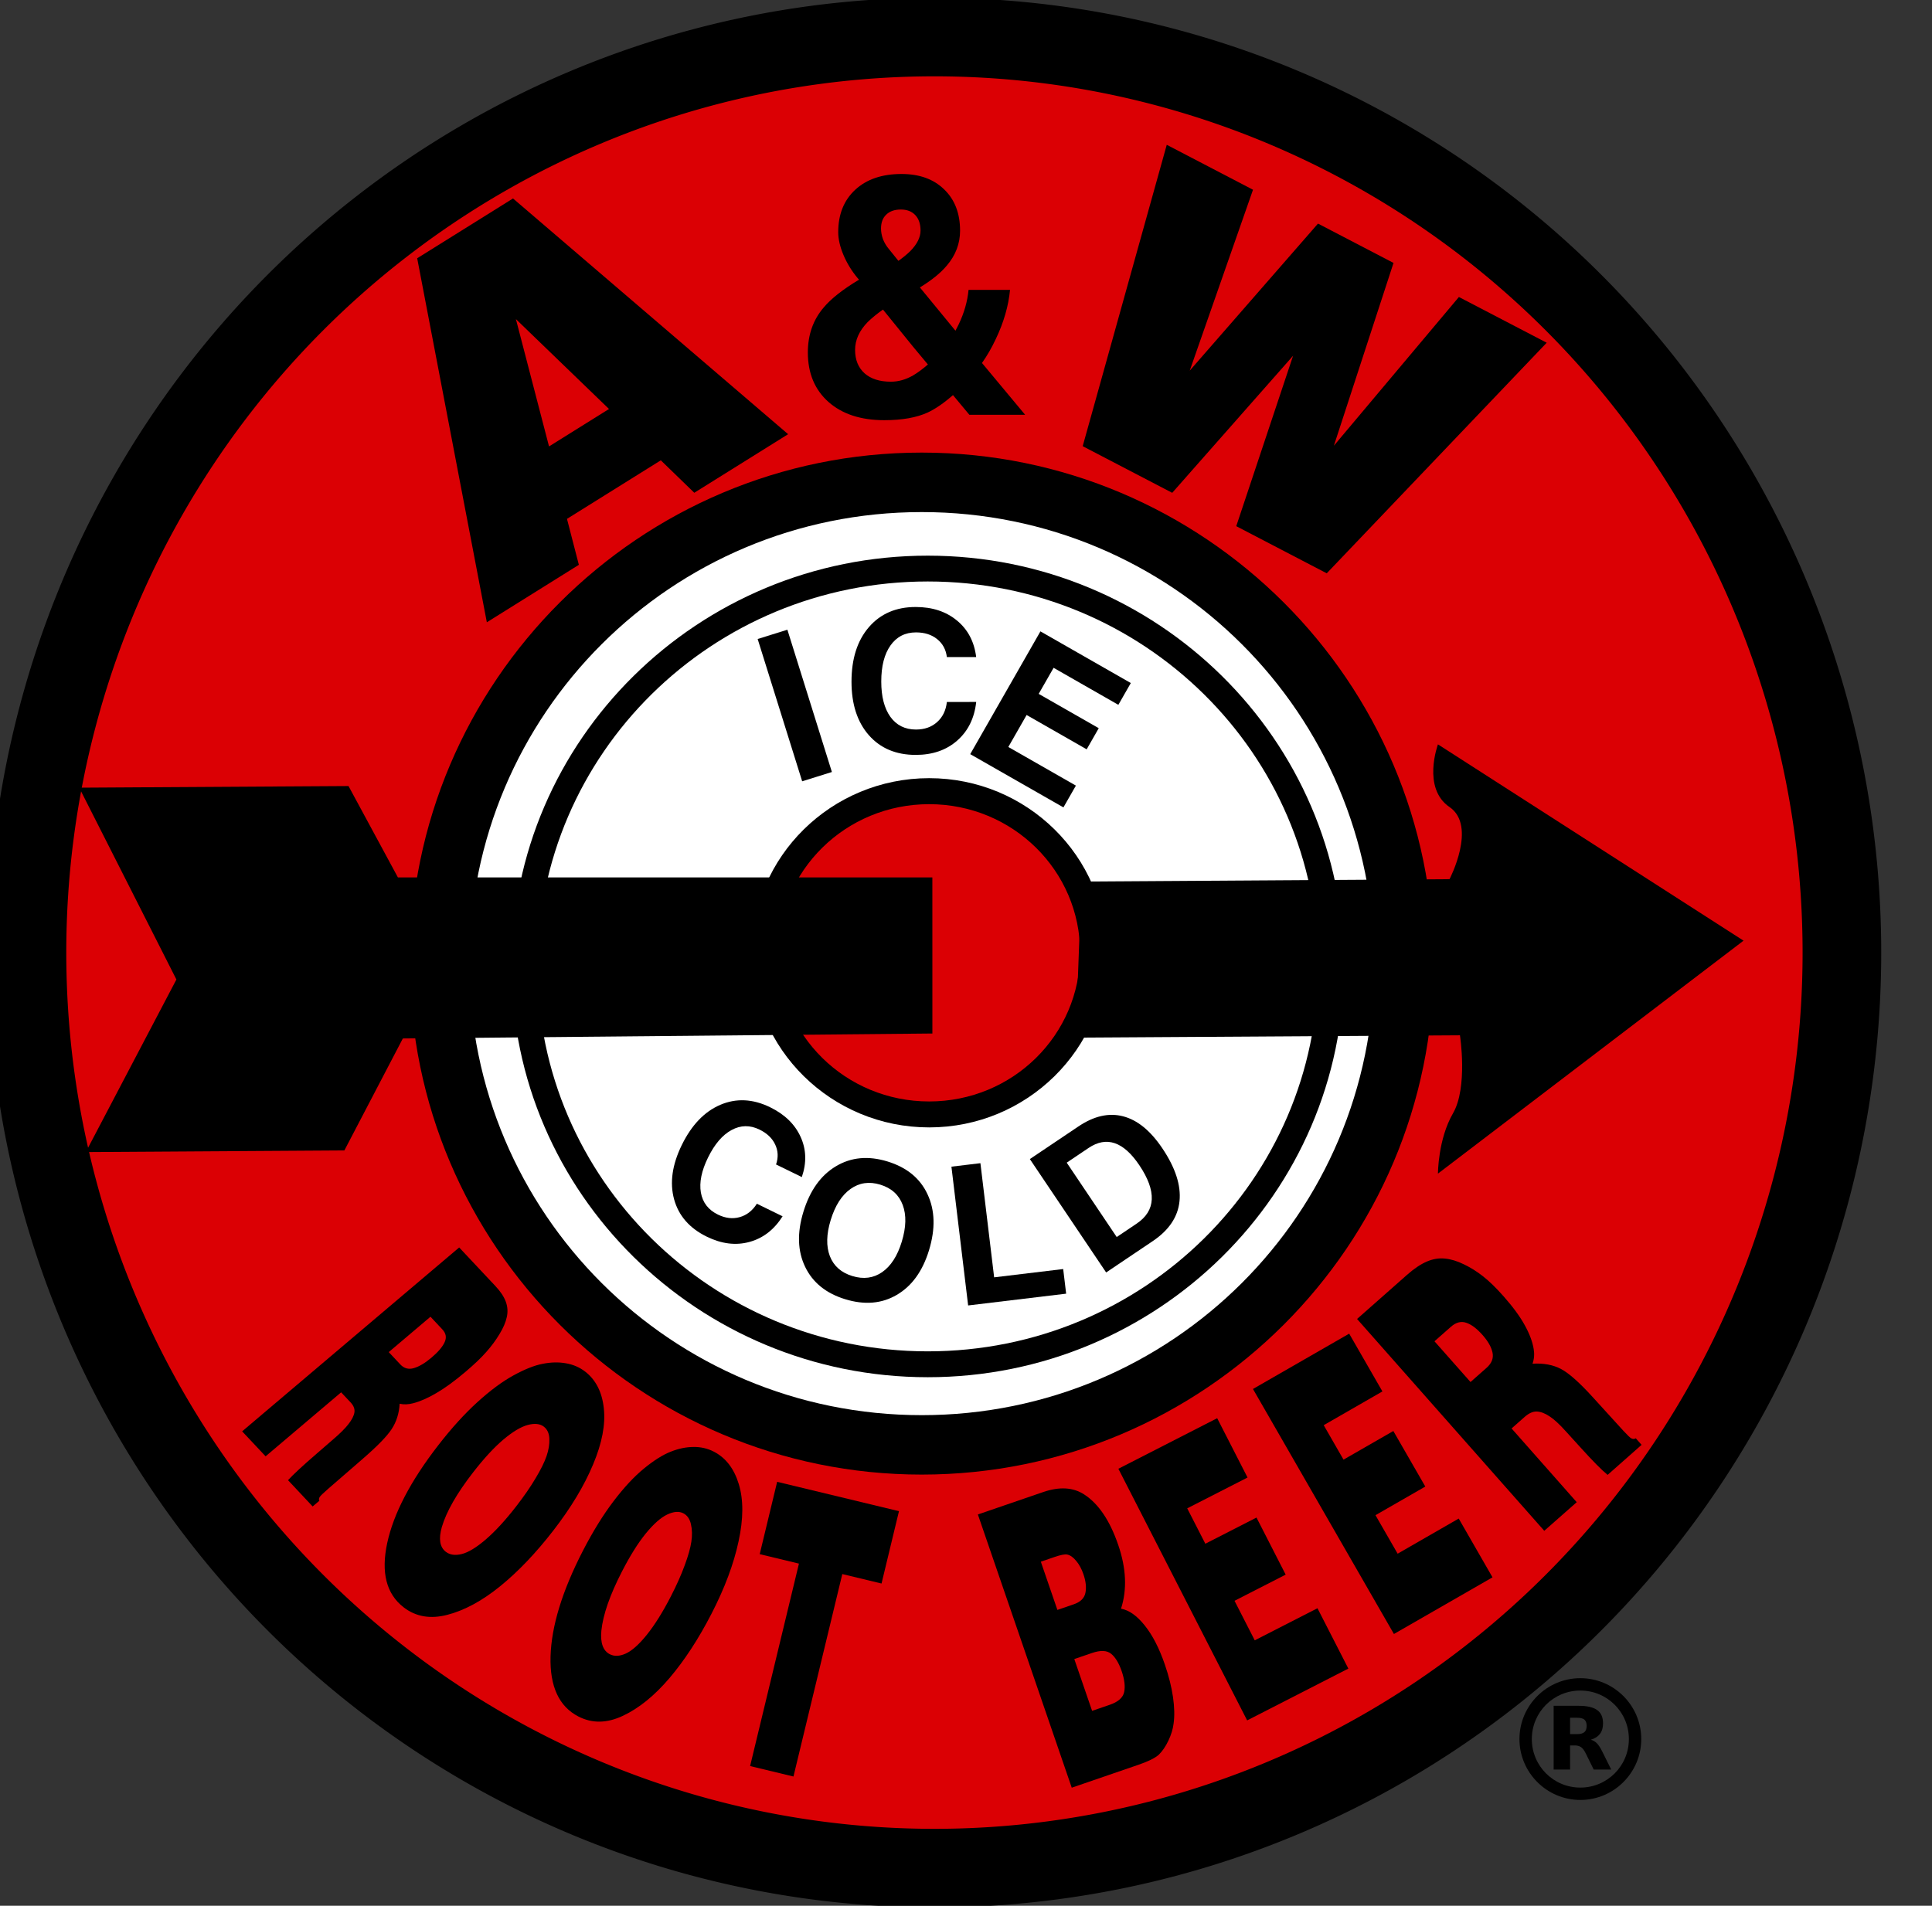 <?xml version="1.0" encoding="UTF-8" standalone="no"?>
<svg
   xmlns:dc="http://purl.org/dc/elements/1.1/"
   xmlns:cc="http://creativecommons.org/ns#"
   xmlns:rdf="http://www.w3.org/1999/02/22-rdf-syntax-ns#"
   xmlns:svg="http://www.w3.org/2000/svg"
   xmlns="http://www.w3.org/2000/svg"
   xmlns:sodipodi="http://sodipodi.sourceforge.net/DTD/sodipodi-0.dtd"
   xmlns:inkscape="http://www.inkscape.org/namespaces/inkscape"
   version="1.1"
   id="svg10"
   width="75"
   height="74"
   viewBox="0 0 75 74"
   sodipodi:docname="A&amp;W Logo 1949.svg"
   inkscape:version="1.0 (4035a4fb49, 2020-05-01)">
  <rect x="0" y="0" width="75" height="74" fill="#333333" stroke="none"/>
  <defs
     id="defs14" />
  <sodipodi:namedview
     inkscape:document-rotation="0"
     pagecolor="#ffffff"
     bordercolor="#666666"
     borderopacity="1"
     objecttolerance="10"
     gridtolerance="10"
     guidetolerance="10"
     inkscape:pageopacity="0"
     inkscape:pageshadow="2"
     inkscape:window-width="1920"
     inkscape:window-height="1001"
     id="namedview12"
     showgrid="false"
     inkscape:zoom="5.5337838"
     inkscape:cx="24.958258"
     inkscape:cy="42.585989"
     inkscape:window-x="-9"
     inkscape:window-y="-9"
     inkscape:window-maximized="1"
     inkscape:current-layer="g18" />
  <g
     inkscape:groupmode="layer"
     inkscape:label="Image"
     id="g18">
    <g
       id="g174"
       transform="matrix(1.023,0,0,1.023,-1.781,-0.754)"
       style="display:inline">
      <path
         d="M 71.636,36.894 A 34.436,34.752 0 0 1 37.2,71.646 34.436,34.752 0 0 1 2.764,36.894 34.436,34.752 0 0 1 37.2,2.142 34.436,34.752 0 0 1 71.636,36.894"
         style="display:inline;fill:#db0004;fill-opacity:1;stroke:#000000;stroke-width:2.984;stroke-miterlimit:4;stroke-dasharray:none;stroke-opacity:1"
         id="path861-5" />
      <path
         id="path1144"
         d="m 55.017,37.312 c 0,10.089 -8.193,18.267 -18.299,18.267 -10.106,0 -18.299,-8.179 -18.299,-18.267 0,-10.089 8.193,-18.267 18.299,-18.267 10.106,0 18.299,8.179 18.299,18.267"
         style="color:#000000;font-style:normal;font-variant:normal;font-weight:normal;font-stretch:normal;font-size:medium;line-height:normal;font-family:sans-serif;font-variant-ligatures:normal;font-variant-position:normal;font-variant-caps:normal;font-variant-numeric:normal;font-variant-alternates:normal;font-variant-east-asian:normal;font-feature-settings:normal;font-variation-settings:normal;text-indent:0;text-align:start;text-decoration:none;text-decoration-line:none;text-decoration-style:solid;text-decoration-color:#000000;letter-spacing:normal;word-spacing:normal;text-transform:none;writing-mode:lr-tb;direction:ltr;text-orientation:mixed;dominant-baseline:auto;baseline-shift:baseline;text-anchor:start;white-space:normal;shape-padding:0;shape-margin:0;inline-size:0;clip-rule:nonzero;display:inline;overflow:visible;visibility:visible;isolation:auto;mix-blend-mode:normal;color-interpolation:sRGB;color-interpolation-filters:linearRGB;solid-color:#000000;solid-opacity:1;vector-effect:none;fill:#ffffff;fill-opacity:1;fill-rule:nonzero;stroke:none;stroke-width:2.257;stroke-linecap:butt;stroke-linejoin:miter;stroke-miterlimit:4;stroke-dasharray:none;stroke-dashoffset:0;stroke-opacity:1;color-rendering:auto;image-rendering:auto;shape-rendering:auto;text-rendering:auto;enable-background:accumulate;stop-color:#000000" />
      <path
         id="path1146"
         d="m 36.719,17.916 c -10.715,0 -19.428,8.697 -19.428,19.396 0,10.7 8.713,19.396 19.428,19.396 10.715,0 19.428,-8.697 19.428,-19.396 0,-10.7 -8.713,-19.396 -19.428,-19.396 z m 0,2.258 c 9.497,0 17.17,7.661 17.17,17.139 0,9.478 -7.673,17.139 -17.17,17.139 -9.497,0 -17.17,-7.661 -17.17,-17.139 0,-9.478 7.673,-17.139 17.17,-17.139 z"
         style="color:#000000;font-style:normal;font-variant:normal;font-weight:normal;font-stretch:normal;font-size:medium;line-height:normal;font-family:sans-serif;font-variant-ligatures:normal;font-variant-position:normal;font-variant-caps:normal;font-variant-numeric:normal;font-variant-alternates:normal;font-variant-east-asian:normal;font-feature-settings:normal;font-variation-settings:normal;text-indent:0;text-align:start;text-decoration:none;text-decoration-line:none;text-decoration-style:solid;text-decoration-color:#000000;letter-spacing:normal;word-spacing:normal;text-transform:none;writing-mode:lr-tb;direction:ltr;text-orientation:mixed;dominant-baseline:auto;baseline-shift:baseline;text-anchor:start;white-space:normal;shape-padding:0;shape-margin:0;inline-size:0;clip-rule:nonzero;display:inline;overflow:visible;visibility:visible;isolation:auto;mix-blend-mode:normal;color-interpolation:sRGB;color-interpolation-filters:linearRGB;solid-color:#000000;solid-opacity:1;vector-effect:none;fill:#000000;fill-opacity:1;fill-rule:nonzero;stroke:none;stroke-width:2.257;stroke-linecap:butt;stroke-linejoin:miter;stroke-miterlimit:4;stroke-dasharray:none;stroke-dashoffset:0;stroke-opacity:1;color-rendering:auto;image-rendering:auto;shape-rendering:auto;text-rendering:auto;enable-background:accumulate;stop-color:#000000" />
      <path
         id="path1150"
         d="m 52.251,37.42 c -10e-7,8.34 -6.852,15.101 -15.303,15.101 -8.452,1e-6 -15.303,-6.761 -15.303,-15.101 1e-6,-8.34 6.852,-15.101 15.303,-15.101 8.452,0 15.303,6.761 15.303,15.101"
         style="color:#000000;font-style:normal;font-variant:normal;font-weight:normal;font-stretch:normal;font-size:medium;line-height:normal;font-family:sans-serif;font-variant-ligatures:normal;font-variant-position:normal;font-variant-caps:normal;font-variant-numeric:normal;font-variant-alternates:normal;font-variant-east-asian:normal;font-feature-settings:normal;font-variation-settings:normal;text-indent:0;text-align:start;text-decoration:none;text-decoration-line:none;text-decoration-style:solid;text-decoration-color:#000000;letter-spacing:normal;word-spacing:normal;text-transform:none;writing-mode:lr-tb;direction:ltr;text-orientation:mixed;dominant-baseline:auto;baseline-shift:baseline;text-anchor:start;white-space:normal;shape-padding:0;shape-margin:0;inline-size:0;clip-rule:nonzero;display:inline;overflow:visible;visibility:visible;isolation:auto;mix-blend-mode:normal;color-interpolation:sRGB;color-interpolation-filters:linearRGB;solid-color:#000000;solid-opacity:1;vector-effect:none;fill:#ffffff;fill-opacity:1;fill-rule:nonzero;stroke:none;stroke-width:0.98;stroke-linecap:butt;stroke-linejoin:miter;stroke-miterlimit:4;stroke-dasharray:none;stroke-dashoffset:0;stroke-opacity:1;color-rendering:auto;image-rendering:auto;shape-rendering:auto;text-rendering:auto;enable-background:accumulate;stop-color:#000000" />
      <path
         id="path1152"
         d="m 36.947,21.828 c -8.713,-1e-6 -15.793,6.983 -15.793,15.592 0,8.609 7.08,15.592 15.793,15.592 8.713,0 15.793,-6.983 15.793,-15.592 0,-8.609 -7.08,-15.592 -15.793,-15.592 z m 0,0.98 c 8.19,0 14.814,6.539 14.814,14.611 -10e-7,8.072 -6.624,14.611 -14.814,14.611 -8.19,10e-7 -14.812,-6.539 -14.812,-14.611 0,-8.072 6.622,-14.611 14.812,-14.611 z"
         style="color:#000000;font-style:normal;font-variant:normal;font-weight:normal;font-stretch:normal;font-size:medium;line-height:normal;font-family:sans-serif;font-variant-ligatures:normal;font-variant-position:normal;font-variant-caps:normal;font-variant-numeric:normal;font-variant-alternates:normal;font-variant-east-asian:normal;font-feature-settings:normal;font-variation-settings:normal;text-indent:0;text-align:start;text-decoration:none;text-decoration-line:none;text-decoration-style:solid;text-decoration-color:#000000;letter-spacing:normal;word-spacing:normal;text-transform:none;writing-mode:lr-tb;direction:ltr;text-orientation:mixed;dominant-baseline:auto;baseline-shift:baseline;text-anchor:start;white-space:normal;shape-padding:0;shape-margin:0;inline-size:0;clip-rule:nonzero;display:inline;overflow:visible;visibility:visible;isolation:auto;mix-blend-mode:normal;color-interpolation:sRGB;color-interpolation-filters:linearRGB;solid-color:#000000;solid-opacity:1;vector-effect:none;fill:#000000;fill-opacity:1;fill-rule:nonzero;stroke:none;stroke-width:0.98;stroke-linecap:butt;stroke-linejoin:miter;stroke-miterlimit:4;stroke-dasharray:none;stroke-dashoffset:0;stroke-opacity:1;color-rendering:auto;image-rendering:auto;shape-rendering:auto;text-rendering:auto;enable-background:accumulate;stop-color:#000000" />
      <ellipse
         style="fill:#db0004;fill-opacity:1;stroke:none;stroke-width:0.582;stroke-miterlimit:4;stroke-dasharray:none;stroke-opacity:1"
         id="path1138"
         cx="37.002"
         cy="36.888"
         rx="5.879"
         ry="5.768" />
      <path
         id="path905"
         d="m 37,30.274 c -3.71,0 -6.73,2.973 -6.73,6.628 0,3.655 3.021,6.628 6.73,6.628 3.71,0 6.729,-2.973 6.729,-6.628 0,-3.655 -3.019,-6.628 -6.729,-6.628 z m 0,0.987 c 3.17,0 5.729,2.521 5.729,5.642 0,3.121 -2.558,5.642 -5.729,5.642 -3.17,0 -5.73,-2.521 -5.73,-5.642 0,-3.121 2.56,-5.642 5.73,-5.642 z"
         style="color:#000000;font-style:normal;font-variant:normal;font-weight:normal;font-stretch:normal;font-size:medium;line-height:normal;font-family:sans-serif;font-variant-ligatures:normal;font-variant-position:normal;font-variant-caps:normal;font-variant-numeric:normal;font-variant-alternates:normal;font-variant-east-asian:normal;font-feature-settings:normal;font-variation-settings:normal;text-indent:0;text-align:start;text-decoration:none;text-decoration-line:none;text-decoration-style:solid;text-decoration-color:#000000;letter-spacing:normal;word-spacing:normal;text-transform:none;writing-mode:lr-tb;direction:ltr;text-orientation:mixed;dominant-baseline:auto;baseline-shift:baseline;text-anchor:start;white-space:normal;shape-padding:0;shape-margin:0;inline-size:0;clip-rule:nonzero;display:inline;overflow:visible;visibility:visible;opacity:1;isolation:auto;mix-blend-mode:normal;color-interpolation:sRGB;color-interpolation-filters:linearRGB;solid-color:#000000;solid-opacity:1;vector-effect:none;fill:#000000;fill-opacity:1;fill-rule:nonzero;stroke:none;stroke-width:0.993;stroke-linecap:butt;stroke-linejoin:miter;stroke-miterlimit:4;stroke-dasharray:none;stroke-dashoffset:0;stroke-opacity:1;color-rendering:auto;image-rendering:auto;shape-rendering:auto;text-rendering:auto;enable-background:accumulate;stop-color:#000000;stop-opacity:1" />
      <path
         sodipodi:nodetypes="ccccccccc"
         id="path857"
         d="M 37.121,34.042 H 16.841 l -1.875,-3.469 -10.219,0.062 3.688,7.281 -3.438,6.55 9.812,-0.062 2.219,-4.25 20.094,-0.188"
         style="fill:#000000;stroke:none;stroke-width:1px;stroke-linecap:butt;stroke-linejoin:miter;stroke-opacity:1" />
      <path
         id="path855"
         d="m 42.779,34.198 13.967,-0.09 c 0,0 1.054,-2.02 0,-2.738 -1.054,-0.718 -0.439,-2.379 -0.439,-2.379 l 11.596,7.451 -11.596,8.842 c 0,0 0,-1.302 0.571,-2.289 0.571,-0.987 0.264,-2.962 0.264,-2.962 l -14.582,0.09"
         style="fill:#000000;stroke:none;stroke-width:1.005px;stroke-linecap:butt;stroke-linejoin:miter;stroke-opacity:1" />
    </g>
    <g
       id="g192"
       transform="matrix(1.023,0,0,1.023,-1.781,-0.754)"
       style="display:inline">
      <path
         style="font-size:40px;line-height:100;font-family:'Helvetica Black';-inkscape-font-specification:'Helvetica Black, ';letter-spacing:0px;word-spacing:0px;stroke-width:0.415"
         id="path38"
         d="m 46.016,6.233 3.273,1.706 -2.401,6.866 4.867,-5.581 2.866,1.493 -2.263,6.938 4.744,-5.645 3.332,1.736 -8.347,8.752 -3.434,-1.789 2.157,-6.469 -4.587,5.203 -3.397,-1.77 z" />
      <path
         id="path44"
         style="font-size:17.635px;line-height:100;font-family:'Helvetica Black';-inkscape-font-specification:'Helvetica Black, ';letter-spacing:0px;word-spacing:0px;stroke-width:0.458"
         d="m 20.215,24.357 -2.643,-13.817 3.636,-2.27 10.44,8.948 -3.561,2.223 -1.27,-1.232 -3.561,2.223 0.451,1.744 z m 1.103,-11.508 1.257,4.833 2.276,-1.421 z" />
      <path
         id="path41"
         style="font-style:normal;font-variant:normal;font-weight:normal;font-stretch:normal;font-size:11.524px;line-height:100;font-family:Helvetica;-inkscape-font-specification:Helvetica;letter-spacing:0px;word-spacing:0px;stroke-width:0.319"
         d="m 33.549,9.55 q 0,-1.014 0.647,-1.612 0.647,-0.597 1.755,-0.597 1.02,0 1.618,0.585 0.604,0.579 0.604,1.568 0,0.734 -0.504,1.325 -0.355,0.423 -1.021,0.828 l 1.35,1.643 0.124,-0.243 q 0.311,-0.653 0.373,-1.307 h 1.574 q -0.087,0.915 -0.541,1.867 -0.23,0.492 -0.523,0.908 l 1.637,1.966 h -2.116 l -0.622,-0.747 q -0.516,0.454 -0.958,0.66 -0.635,0.292 -1.649,0.292 -1.332,0 -2.116,-0.691 -0.784,-0.697 -0.784,-1.879 0,-1.008 0.604,-1.711 0.423,-0.504 1.338,-1.052 l -0.05,-0.056 Q 33.947,10.888 33.748,10.415 33.549,9.942 33.549,9.55 Z m 1.997,5.675 q 0.429,0 0.84,-0.236 0.255,-0.149 0.566,-0.417 l -0.56,-0.672 -1.145,-1.413 q -0.342,0.243 -0.579,0.473 -0.479,0.492 -0.479,1.058 0,0.566 0.361,0.89 0.361,0.317 0.996,0.317 z M 35.173,9.413 q 0,0.193 0.075,0.404 0.081,0.205 0.224,0.373 l 0.361,0.448 q 0.255,-0.18 0.448,-0.367 0.392,-0.398 0.392,-0.784 0,-0.373 -0.199,-0.585 -0.199,-0.212 -0.548,-0.212 -0.355,0 -0.554,0.193 -0.199,0.187 -0.199,0.529 z" />
    </g>
    <g
       id="g187"
       transform="matrix(1.023,0,0,1.023,-1.781,-0.754)"
       style="display:inline">
      <path
         style="font-size:40px;line-height:100;font-family:Helvetica;-inkscape-font-specification:Helvetica;letter-spacing:0px;word-spacing:0px;stroke-width:0.197"
         id="path63"
         d="m 32.181,30.393 -1.689,-5.401 v 0 l 0.562,-0.176 0.566,-0.177 v 0 l 1.689,5.401 v 0 l -0.562,0.176 z" />
      <path
         style="font-size:40px;line-height:100;font-family:Helvetica;-inkscape-font-specification:Helvetica;letter-spacing:0px;word-spacing:0px;stroke-width:0.185"
         id="path65"
         d="m 38.785,27.381 v 0 q -0.101,0.923 -0.722,1.467 -0.617,0.543 -1.574,0.543 -1.119,0 -1.779,-0.75 -0.657,-0.75 -0.657,-2.028 0,-1.304 0.657,-2.068 0.66,-0.768 1.779,-0.768 0.946,0 1.566,0.514 0.621,0.511 0.729,1.387 v 0 h -1.112 v 0 q -0.054,-0.431 -0.372,-0.684 -0.314,-0.253 -0.801,-0.253 -0.617,0 -0.967,0.496 -0.35,0.493 -0.35,1.369 0,0.855 0.346,1.34 0.35,0.482 0.971,0.482 0.487,0 0.801,-0.282 0.318,-0.282 0.372,-0.764 v 0 z" />
      <path
         style="font-size:40px;line-height:100;font-family:Helvetica;-inkscape-font-specification:Helvetica;letter-spacing:0px;word-spacing:0px;stroke-width:0.187"
         id="path67"
         d="m 38.558,29.362 v 0 l 2.664,-4.66 v 0 l 3.43,1.961 v 0 l -0.236,0.412 -0.237,0.415 v 0 l -2.457,-1.405 v 0 l -0.566,0.989 v 0 l 2.279,1.303 -0.228,0.399 -0.23,0.403 v 0 l -2.279,-1.303 v 0 l -0.694,1.214 v 0 l 2.564,1.466 v 0 l -0.236,0.412 -0.237,0.415 v 0 z" />
      <path
         id="path149"
         style="font-size:7.226px;line-height:100;font-family:Helvetica;-inkscape-font-specification:Helvetica;letter-spacing:0px;word-spacing:0px;stroke-width:0.181"
         d="m 31.438,46.904 v 0 q -0.484,0.765 -1.261,0.974 -0.774,0.211 -1.614,-0.2 -0.983,-0.48 -1.242,-1.42 -0.256,-0.938 0.291,-2.057 0.558,-1.141 1.462,-1.528 0.909,-0.388 1.891,0.092 0.831,0.406 1.156,1.123 0.327,0.713 0.047,1.527 v 0 L 31.19,44.937 v 0 q 0.137,-0.4 -0.034,-0.759 -0.167,-0.357 -0.595,-0.566 -0.542,-0.265 -1.062,0.019 -0.518,0.281 -0.893,1.048 -0.366,0.748 -0.269,1.322 0.101,0.572 0.647,0.838 0.428,0.209 0.825,0.097 0.4,-0.111 0.653,-0.509 v 0 z" />
      <path
         style="font-size:7.226px;line-height:100;font-family:Helvetica;-inkscape-font-specification:Helvetica;letter-spacing:0px;word-spacing:0px"
         id="path146"
         d="m 33.818,50.053 q -1.093,-0.334 -1.524,-1.23 -0.431,-0.895 -0.067,-2.087 0.371,-1.215 1.233,-1.73 0.863,-0.518 1.956,-0.184 1.1,0.336 1.522,1.247 0.427,0.909 0.056,2.124 -0.364,1.191 -1.222,1.693 -0.855,0.503 -1.955,0.166 z m 0.269,-0.881 q 0.634,0.194 1.13,-0.149 0.497,-0.346 0.743,-1.153 0.252,-0.823 0.036,-1.398 -0.215,-0.575 -0.85,-0.769 -0.631,-0.193 -1.131,0.164 -0.5,0.356 -0.752,1.18 -0.246,0.806 -0.031,1.37 0.219,0.561 0.854,0.755 z" />
      <path
         id="path143"
         style="font-size:7.392px;line-height:100;font-family:Helvetica;-inkscape-font-specification:Helvetica;letter-spacing:0px;word-spacing:0px;stroke-width:1.023"
         d="m 38.479,50.288 v 0 l -0.634,-5.268 v 0 l 0.548,-0.066 0.552,-0.066 v 0 l 0.521,4.333 v 0 l 2.62,-0.315 v 0 l 0.056,0.466 0.056,0.469 v 0 z" />
      <path
         style="font-size:7.226px;line-height:100;font-family:Helvetica;-inkscape-font-specification:Helvetica;letter-spacing:0px;word-spacing:0px"
         id="path140"
         d="m 43.716,49.036 -2.895,-4.304 v 0 l 0.448,-0.301 v 0 l 1.394,-0.937 q 0.887,-0.597 1.697,-0.385 0.813,0.21 1.488,1.214 0.744,1.107 0.652,2.006 -0.091,0.895 -1.016,1.517 l -1.32,0.888 v 0 z m 0.401,-1.345 v 0 l 0.758,-0.51 q 0.547,-0.368 0.572,-0.92 0.025,-0.557 -0.473,-1.298 -0.451,-0.67 -0.93,-0.833 -0.481,-0.165 -0.993,0.179 l -0.831,0.559 v 0 z" />
    </g>
    <g
       id="g948"
       transform="matrix(0.024,0,0,0.024,58.949,65.128)"
       style="display:inline">
      <path
         style="color:#000000;font-style:normal;font-variant:normal;font-weight:normal;font-stretch:normal;font-size:medium;line-height:normal;font-family:sans-serif;font-variant-ligatures:normal;font-variant-position:normal;font-variant-caps:normal;font-variant-numeric:normal;font-variant-alternates:normal;font-variant-east-asian:normal;font-feature-settings:normal;font-variation-settings:normal;text-indent:0;text-align:start;text-decoration:none;text-decoration-line:none;text-decoration-style:solid;text-decoration-color:#000000;letter-spacing:normal;word-spacing:normal;text-transform:none;writing-mode:lr-tb;direction:ltr;text-orientation:mixed;dominant-baseline:auto;baseline-shift:baseline;text-anchor:start;white-space:normal;shape-padding:0;shape-margin:0;inline-size:0;clip-rule:nonzero;display:inline;overflow:visible;visibility:visible;opacity:1;isolation:auto;mix-blend-mode:normal;color-interpolation:sRGB;color-interpolation-filters:linearRGB;solid-color:#000000;solid-opacity:1;vector-effect:none;fill:#000000;fill-opacity:1;fill-rule:nonzero;stroke:none;stroke-width:20;stroke-linecap:butt;stroke-linejoin:miter;stroke-miterlimit:4;stroke-dasharray:none;stroke-dashoffset:0;stroke-opacity:1;color-rendering:auto;image-rendering:auto;shape-rendering:auto;text-rendering:auto;enable-background:accumulate;stop-color:#000000;stop-opacity:1"
         d="M 100,1.5 C 45.718,1.5 1.5,45.718 1.5,100 c 0,54.282 44.218,98.5 98.5,98.5 54.282,0 98.5,-44.218 98.5,-98.5 C 198.5,45.718 154.282,1.5 100,1.5 Z m 0,20 c 43.473,0 78.5,35.027 78.5,78.5 0,43.473 -35.027,78.5 -78.5,78.5 -43.473,0 -78.5,-35.027 -78.5,-78.5 0,-43.473 35.027,-78.5 78.5,-78.5 z"
         id="path964" />
      <path
         id="path936"
         d="m 94.6,92 c 5.5,0 9.5,-1.1 11.9,-3.2 2.4,-2 3.7,-5.4 3.7,-10.2 0,-4.7 -1.3,-8 -3.7,-10.1 -2.4,-2 -6.4,-3 -11.9,-3 H 83.4 V 92 h 11.2 m -11.2,18.3 v 39 H 56.8 V 46.2 h 40.6 c 13.6,0 23.5,2.3 29.8,6.9 6.4,4.5 9.5,11.7 9.5,21.6 0,6.8 -1.6,12.4 -4.9,16.8 -3.3,4.3 -8.2,7.6 -14.9,9.6 3.7,0.9 6.9,2.8 9.8,5.7 2.9,2.9 5.8,7.3 8.7,13.3 l 14.5,29.2 H 121.6 L 109,123.7 c -2.5,-5.1 -5.1,-8.7 -7.7,-10.5 -2.6,-1.9 -6.1,-2.9 -10.4,-2.9 h -7.5" />
    </g>
    <g
       transform="translate(-0.413,0.637)"
       id="g1025">
      <path
         d="m 9.813,54.942 8.425,-7.14 1.407,1.499 q 0.296,0.315 0.403,0.607 0.107,0.292 0.039,0.597 -0.066,0.307 -0.285,0.663 -0.211,0.353 -0.51,0.69 -0.297,0.339 -0.808,0.772 -0.633,0.536 -1.132,0.826 -0.497,0.292 -0.901,0.395 -0.285,0.074 -0.524,0.019 -0.03,0.557 -0.308,0.982 -0.272,0.421 -1.153,1.182 l -1.316,1.142 q -0.286,0.25 -0.323,0.311 -0.056,0.085 -0.016,0.15 l -0.261,0.221 -0.956,-1.019 q 0.303,-0.333 1.121,-1.038 l 0.615,-0.533 q 0.428,-0.366 0.614,-0.612 0.194,-0.248 0.227,-0.447 0.033,-0.198 -0.148,-0.391 l -0.367,-0.391 -2.932,2.485 z m 5.691,-3.077 0.45,0.48 q 0.218,0.233 0.528,0.141 0.31,-0.092 0.682,-0.407 0.383,-0.325 0.507,-0.593 0.13,-0.273 -0.085,-0.501 l -0.462,-0.493 z"
         style="font-size:9.614px;line-height:100;font-family:'Helvetica Black';-inkscape-font-specification:'Helvetica Black, ';letter-spacing:0px;word-spacing:0px;stroke-width:0.24"
         id="path1006" />
      <path
         d="m 16.081,61.774 q -1.005,-0.778 -0.637,-2.493 0.372,-1.721 1.98,-3.796 0.769,-0.993 1.519,-1.675 0.75,-0.682 1.401,-1.039 0.658,-0.361 1.135,-0.451 0.481,-0.096 0.899,-0.021 0.425,0.071 0.752,0.324 0.621,0.481 0.723,1.422 0.106,0.943 -0.417,2.184 -0.515,1.237 -1.548,2.571 -1.01,1.304 -2.058,2.156 -1.044,0.847 -2.041,1.108 -0.994,0.263 -1.707,-0.289 z m 1.641,-2.154 q 0.234,0.181 0.617,0.086 0.383,-0.095 0.934,-0.568 0.556,-0.479 1.185,-1.292 0.454,-0.586 0.748,-1.085 0.302,-0.503 0.424,-0.858 0.122,-0.355 0.109,-0.671 -0.011,-0.314 -0.213,-0.471 -0.225,-0.174 -0.628,-0.066 -0.403,0.109 -0.952,0.573 -0.542,0.461 -1.172,1.274 -0.945,1.22 -1.209,2.116 -0.197,0.689 0.155,0.962 z"
         style="font-size:10.764px;line-height:100;font-family:'Helvetica Black';-inkscape-font-specification:'Helvetica Black, ';letter-spacing:0px;word-spacing:0px;stroke-width:0.269"
         id="path1003" />
      <path
         d="m 22.867,66.015 q -1.13,-0.582 -1.082,-2.335 0.052,-1.76 1.253,-4.094 0.575,-1.116 1.187,-1.924 0.613,-0.808 1.187,-1.277 0.581,-0.475 1.033,-0.651 0.455,-0.182 0.88,-0.185 0.431,-0.008 0.798,0.181 0.698,0.359 0.971,1.265 0.276,0.908 -0.011,2.223 -0.28,1.311 -1.052,2.81 -0.755,1.466 -1.63,2.496 -0.872,1.023 -1.804,1.462 -0.929,0.441 -1.731,0.028 z m 1.22,-2.418 q 0.263,0.135 0.622,-0.028 0.359,-0.164 0.815,-0.729 0.459,-0.572 0.93,-1.487 0.339,-0.659 0.537,-1.204 0.205,-0.55 0.26,-0.921 0.056,-0.371 -0.016,-0.68 -0.068,-0.307 -0.295,-0.424 -0.253,-0.13 -0.63,0.05 -0.376,0.181 -0.831,0.738 -0.448,0.552 -0.919,1.467 -0.706,1.372 -0.802,2.301 -0.068,0.714 0.329,0.918 z"
         style="font-size:10.764px;line-height:100;font-family:'Helvetica Black';-inkscape-font-specification:'Helvetica Black, ';letter-spacing:0px;word-spacing:0px;stroke-width:0.269"
         id="path1000" />
      <path
         d="m 30.582,56.902 4.729,1.14 -0.677,2.809 -1.523,-0.367 -1.896,7.861 -1.683,-0.406 1.896,-7.861 -1.523,-0.367 z"
         style="font-size:10.764px;line-height:100;font-family:'Helvetica Black';-inkscape-font-specification:'Helvetica Black, ';letter-spacing:0px;word-spacing:0px;stroke-width:0.269"
         id="path997" />
      <path
         d="M 42.018,68.779 38.374,58.17 40.908,57.3 q 0.946,-0.325 1.59,0.091 0.836,0.538 1.323,1.957 0.47,1.367 0.11,2.48 0.467,0.085 0.918,0.649 0.454,0.563 0.781,1.514 0.234,0.68 0.319,1.272 0.085,0.592 0.022,1.03 -0.038,0.315 -0.2,0.657 -0.163,0.342 -0.37,0.544 -0.206,0.193 -0.799,0.397 z m -1.2,-8.775 0.643,1.872 0.635,-0.218 q 0.388,-0.133 0.452,-0.441 0.065,-0.317 -0.076,-0.726 -0.108,-0.314 -0.28,-0.517 -0.171,-0.211 -0.35,-0.248 -0.132,-0.028 -0.489,0.094 z m 1.299,3.78 0.691,2.011 0.685,-0.235 q 0.491,-0.169 0.56,-0.495 0.069,-0.326 -0.096,-0.809 -0.163,-0.475 -0.41,-0.677 -0.247,-0.201 -0.744,-0.03 z"
         style="font-size:10.764px;line-height:100;font-family:'Helvetica Black';-inkscape-font-specification:'Helvetica Black, ';letter-spacing:0px;word-spacing:0px;stroke-width:0.275"
         id="path994" />
      <path
         d="m 48.827,66.166 -4.999,-9.771 3.836,-1.963 1.178,2.303 -2.341,1.197 0.703,1.374 1.986,-1.016 1.133,2.216 -1.986,1.016 0.785,1.535 2.435,-1.246 1.199,2.343 z"
         style="font-size:10.764px;line-height:100;font-family:'Helvetica Black';-inkscape-font-specification:'Helvetica Black, ';letter-spacing:0px;word-spacing:0px;stroke-width:0.269"
         id="path991" />
      <path
         d="m 54.525,62.811 -5.472,-9.514 3.735,-2.148 1.29,2.243 -2.279,1.311 0.769,1.338 1.934,-1.112 1.241,2.157 -1.934,1.112 0.86,1.495 2.371,-1.364 1.312,2.282 z"
         style="font-size:10.764px;line-height:100;font-family:'Helvetica Black';-inkscape-font-specification:'Helvetica Black, ';letter-spacing:0px;word-spacing:0px;stroke-width:0.269"
         id="path988" />
      <path
         d="m 60.361,58.804 -7.267,-8.225 1.94,-1.714 q 0.408,-0.36 0.764,-0.514 0.357,-0.154 0.705,-0.118 0.351,0.033 0.74,0.225 0.386,0.184 0.742,0.465 0.358,0.279 0.799,0.778 0.546,0.618 0.821,1.122 0.278,0.502 0.346,0.926 0.05,0.299 -0.046,0.566 0.649,-0.038 1.111,0.209 0.457,0.242 1.235,1.099 l 1.166,1.281 q 0.256,0.279 0.323,0.31 0.092,0.05 0.174,-0.002 l 0.225,0.255 -1.319,1.166 q -0.35,-0.286 -1.07,-1.084 l -0.544,-0.599 q -0.373,-0.417 -0.637,-0.588 -0.266,-0.179 -0.494,-0.189 -0.228,-0.01 -0.477,0.21 l -0.506,0.447 2.529,2.863 z m -2.863,-5.777 0.621,-0.549 q 0.301,-0.266 0.234,-0.59 -0.067,-0.324 -0.388,-0.687 -0.331,-0.374 -0.629,-0.474 -0.303,-0.106 -0.599,0.155 l -0.638,0.563 z"
         style="font-size:10.764px;line-height:100;font-family:'Helvetica Black';-inkscape-font-specification:'Helvetica Black, ';letter-spacing:0px;word-spacing:0px;stroke-width:0.269"
         id="path985" />
    </g>
  </g>
</svg>
